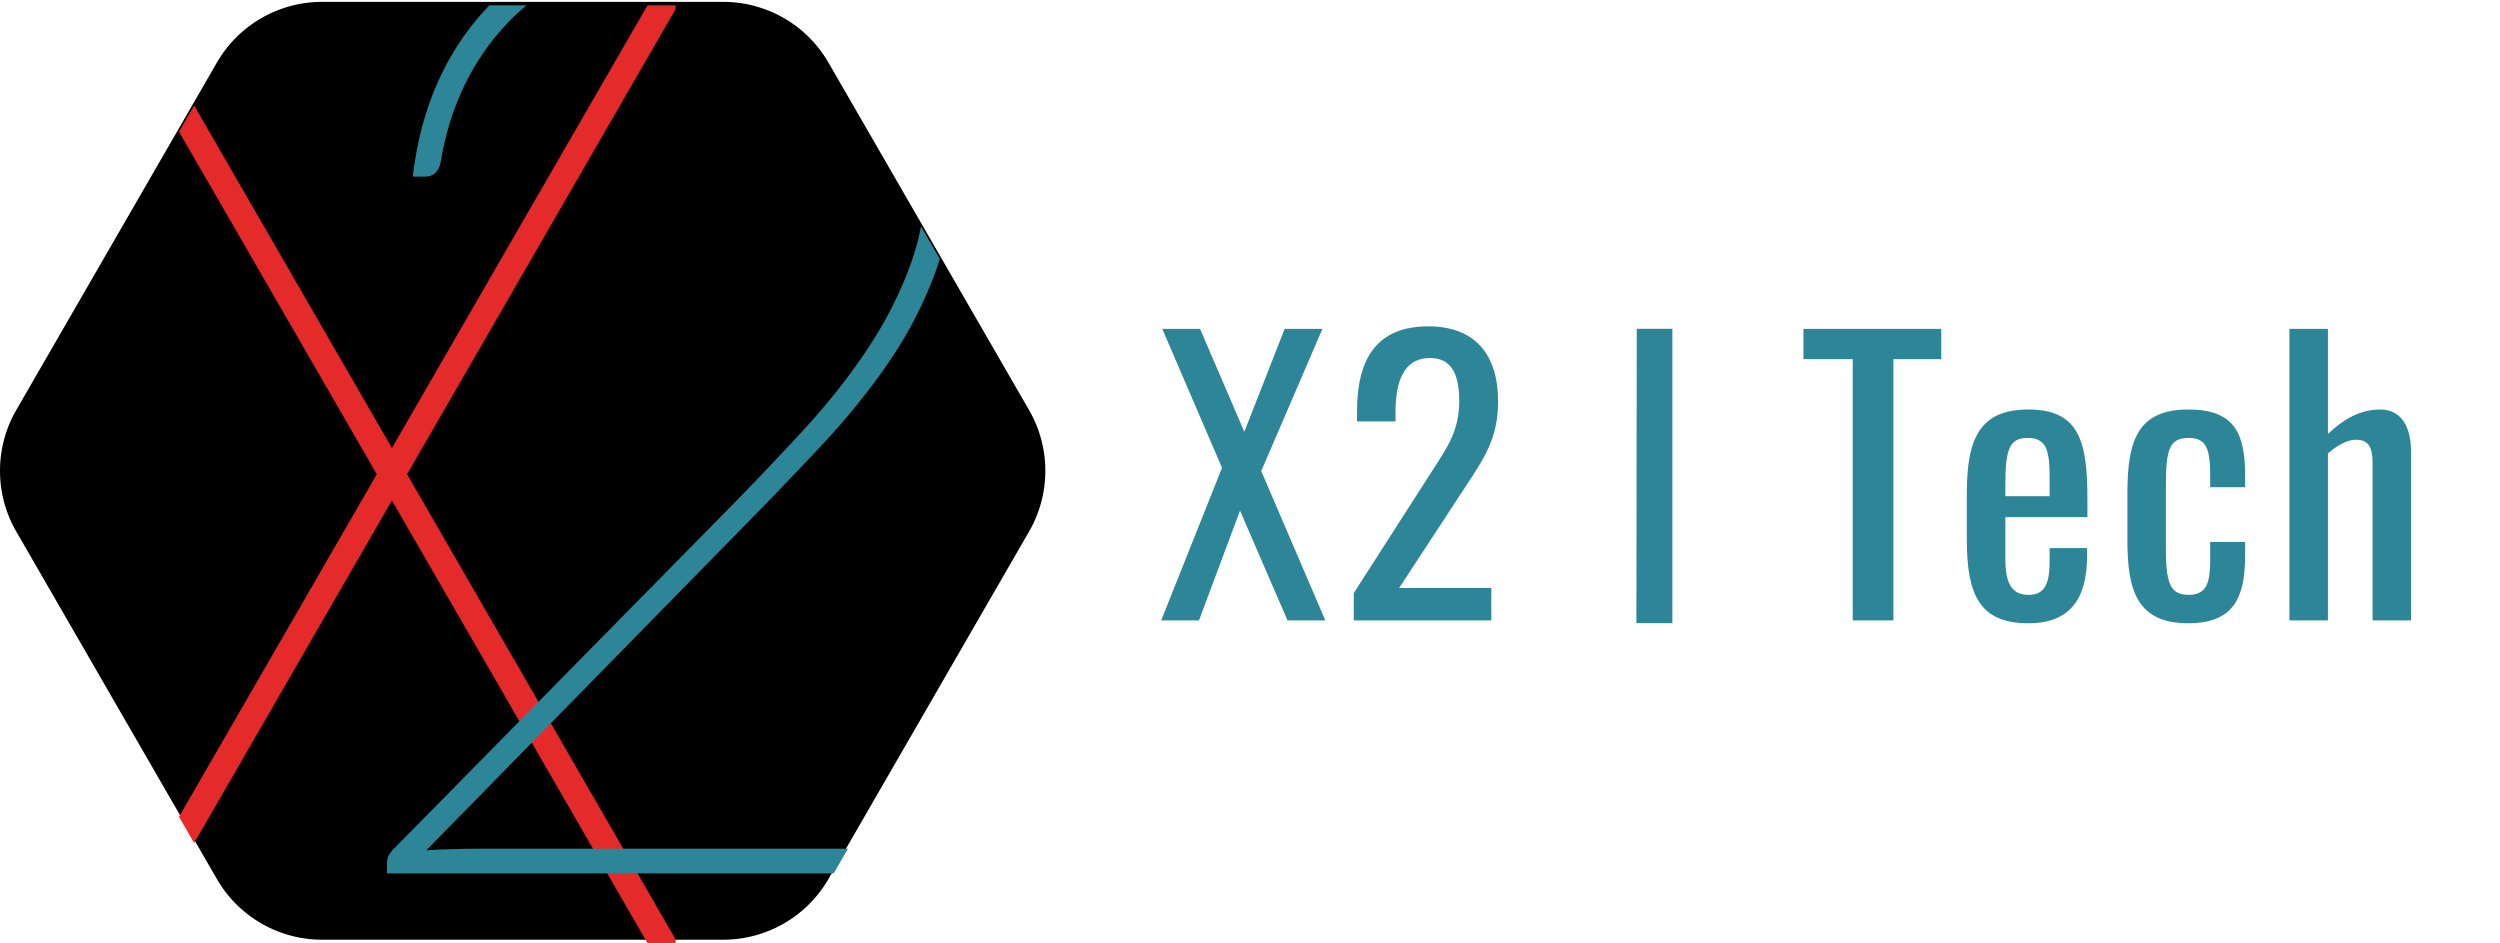 <svg viewBox="0 0 1458 550" xmlns="http://www.w3.org/2000/svg" xml:space="preserve" style="fill-rule:evenodd;clip-rule:evenodd;stroke-linejoin:round;stroke-miterlimit:2">
  <path style="fill:#000;fill-rule:nonzero" d="M30.35 123.496 2.278 74.876a17.014 17.014 0 0 1 0-17.008L30.35 9.246A17.008 17.008 0 0 1 45.079.742h56.143a17.01 17.01 0 0 1 14.73 8.504l28.071 48.622a17.009 17.009 0 0 1 0 17.008l-28.071 48.62a17.008 17.008 0 0 1-14.73 8.504H45.079a17.006 17.006 0 0 1-14.729-8.504Z" transform="translate(0 -2) scale(4.167)"/>
  <path style="fill:#e52a2a;fill-rule:nonzero" d="M94.57.742h-3.945L54.851 62.704 27.169 14.756l-2.118 3.668 27.683 47.948-27.683 47.947 2.118 3.668L54.851 70.04 90.625 132h3.945c0-.319-.076-.634-.239-.917L56.969 66.372 94.331 1.66c.163-.284.239-.599.239-.918Z" transform="scale(4.167)"/>
  <path style="fill:#2d8698;fill-rule:nonzero"  d="M61.684 22.64c.726-4.41 2.088-8.483 4.05-12.106 1.953-3.612 4.472-6.773 7.488-9.396.156-.135.319-.263.478-.396h-5.193c-2.495 2.563-4.628 5.542-6.347 8.902-2.162 4.235-3.604 9.038-4.287 14.274l-.105.801h1.734c.67 0 1.843-.268 2.182-2.079Zm67.217 9.035a35.51 35.51 0 0 1-1.468 5.348c-1.457 4.007-3.46 7.949-5.952 11.717-2.496 3.774-5.466 7.55-8.828 11.221a460.6 460.6 0 0 1-10.828 11.384l-46.716 47.456a5.98 5.98 0 0 0-.532.632c-.276.369-.417.824-.417 1.352v1.45h62.52l1.996-3.457H68.029c-2.063 0-3.989.032-5.725.094-.936.034-1.818.078-2.64.132l44.468-45.368a622.32 622.32 0 0 0 10.996-11.462c3.491-3.737 6.617-7.616 9.293-11.531 2.673-3.919 4.836-8.087 6.429-12.391.246-.666.467-1.346.675-2.031l-2.624-4.546Z" transform="scale(4.167)"/>
  <path style="fill:#2d8698;fill-rule:nonzero" d="m29.077 162.017-4.481-10.419h2.835l3.319 7.72 3.023-7.72h2.834l-4.589 10.662 4.805 11.202h-2.834l-3.562-8.232-3.078 8.232h-2.834l4.562-11.445ZM38.959 171.411l5.561-8.664c1.214-1.943 2.348-3.267 2.348-5.723 0-1.998-.566-3.239-2.186-3.239-2.078 0-2.591 1.943-2.591 4.022v.729h-2.889v-.756c0-3.914 1.458-6.37 5.345-6.37 3.509 0 5.236 2.105 5.236 5.641 0 2.807-1.134 4.373-2.402 6.316l-5.021 7.666h6.911v2.43H38.959v-2.052Z" transform="matrix(7.776 0 0 7.776 486.58 -987.03)"/>
  <path style="fill:#2d8698;fill-rule:nonzero" d="m60.182 151.598-.028 25.86h2.699v-25.86h-2.671Z" transform="matrix(7.776 0 0 6.639 486.58 -814.721)"/>
  <path style="fill:#2d8698;fill-rule:nonzero" d="M76.38 153.866h-3.697v-2.268h10.338v2.268h-3.59v19.597H76.38v-19.597ZM84.939 167.443v-3.563c0-4.129 1.025-6.235 4.615-6.235 3.914 0 4.427 2.537 4.427 6.802v1.268h-6.154v3.131c0 1.89.512 2.701 1.755 2.701 1.294 0 1.565-1 1.565-2.565v-.945h2.808v.593c0 3.132-1.215 5.048-4.401 5.048-3.671 0-4.615-2.159-4.615-6.235Zm6.208-3.293v-1.403c0-1.917-.189-2.97-1.62-2.97-1.403 0-1.7.837-1.7 3.536v.837h3.32ZM96.981 167.47v-3.59c0-3.914.782-6.235 4.563-6.235 3.401 0 4.264 1.7 4.264 4.912v.918h-2.618v-.944c0-2.026-.351-2.754-1.62-2.754-1.43 0-1.701.864-1.701 3.508v4.914c0 2.671.432 3.347 1.728 3.347 1.431 0 1.593-1.107 1.593-2.7v-1.269h2.618v1.08c0 3.159-.918 5.021-4.264 5.021-3.834 0-4.563-2.456-4.563-6.208ZM109.132 151.598h2.888v7.882c1.052-.999 2.321-1.835 3.914-1.835 1.836 0 2.321 1.673 2.321 3.184v12.633h-2.889v-11.796c0-1.106-.242-1.754-1.241-1.754-.675 0-1.458.458-2.105 1.026v12.524h-2.888v-21.864Z" transform="matrix(7.776 0 0 7.776 486.58 -987.03)"/>
</svg>